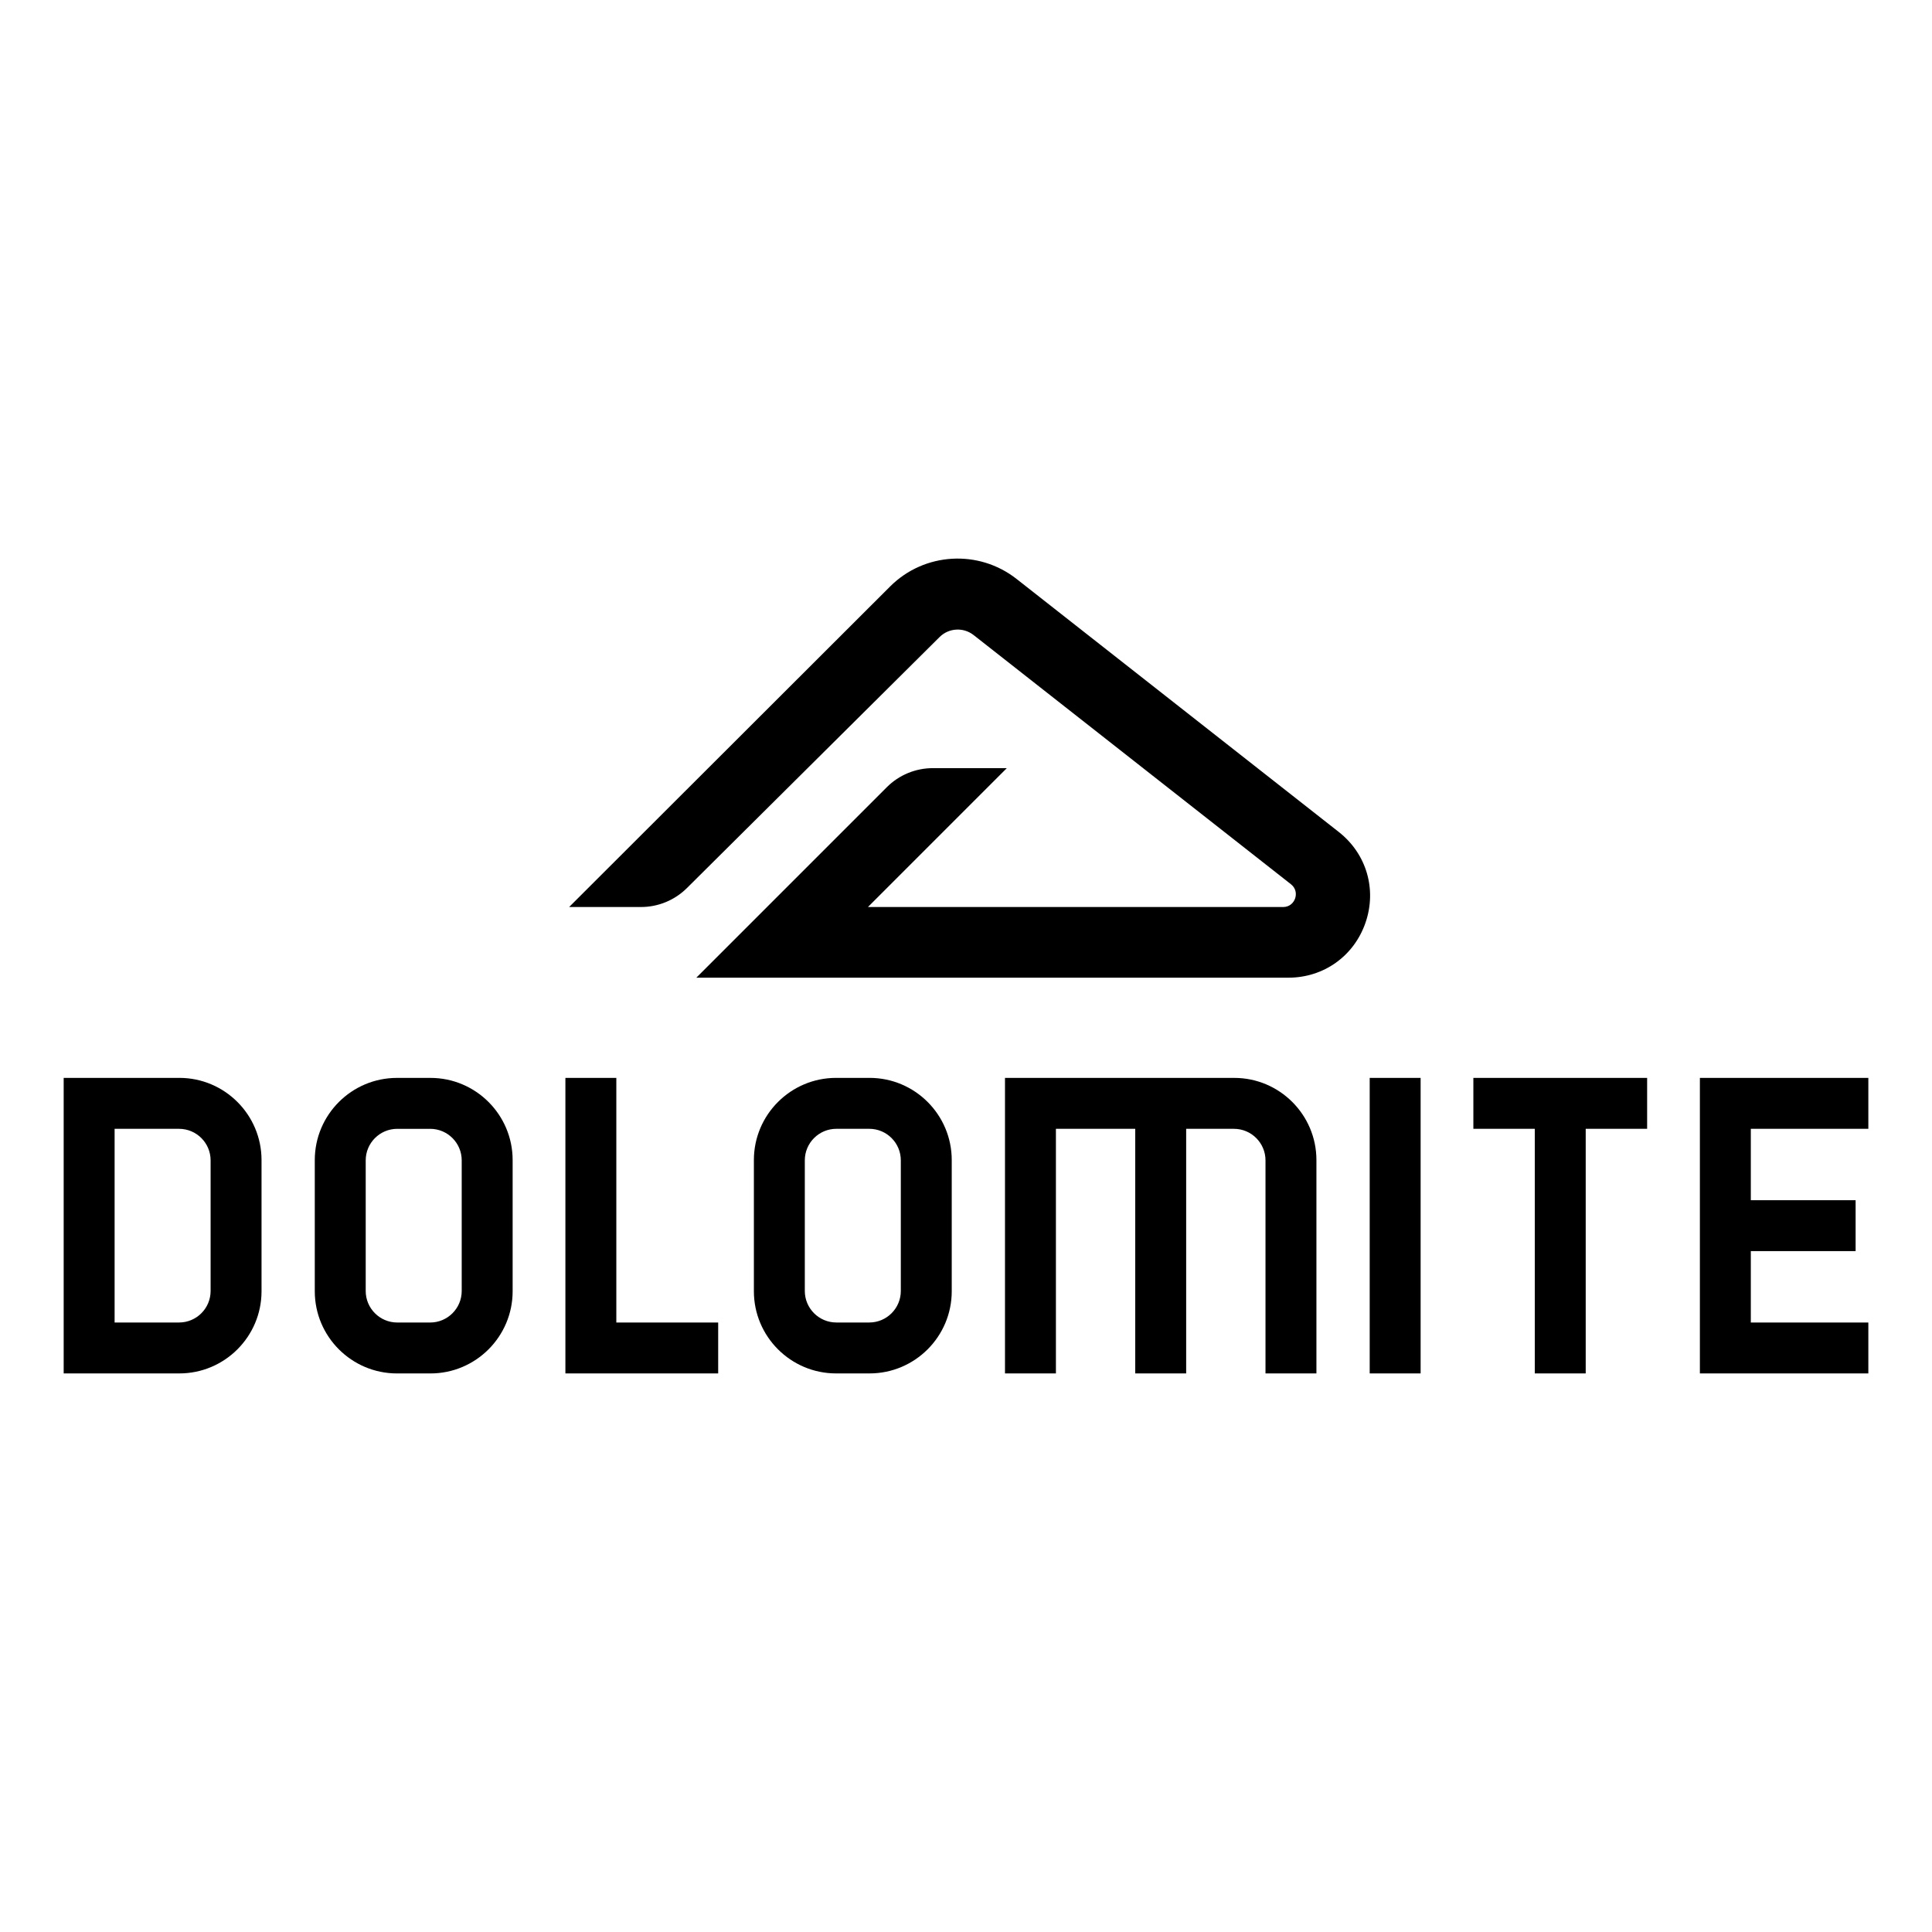 <?xml version="1.0" encoding="UTF-8"?>
<svg id="uuid-76b575ae-302e-4ad0-ab76-61a4608793e7" data-name="Layer 1" xmlns="http://www.w3.org/2000/svg" viewBox="0 0 1000 1000">
  <path d="M692.93,430.61l-166.76-130.95c-19.61-15.4-47.72-13.75-65.38,3.83l-166.21,165.98h37.2c8.9,0,17.43-3.52,23.75-9.79l130.8-129.95c4.76-4.73,12.32-5.17,17.6-1.03l164.26,128.98c2.72,2.14,2.9,5.2,2.16,7.35-.74,2.15-2.77,4.45-6.24,4.45h-214.87l71.89-71.89h-38.3c-8.94,0-17.51,3.55-23.82,9.87l-98.59,98.59h306.44c18.27,0,33.94-11.16,39.91-28.43,5.97-17.27,.54-35.72-13.83-47Z"/>
  <path d="M319.01,557.91h-26.36v152.97h79.08v-26.36h-52.72v-126.6Zm131.08,0h-17.35c-23.45,0-42.53,19.08-42.53,42.53v67.91c0,23.45,19.08,42.53,42.53,42.53h17.35c23.45,0,42.53-19.08,42.53-42.53v-67.91c0-23.45-19.08-42.53-42.53-42.53Zm16.17,110.29c0,9-7.32,16.32-16.32,16.32h-17.05c-9,0-16.32-7.32-16.32-16.32v-67.61c0-9,7.32-16.32,16.32-16.32h17.05c9,0,16.32,7.32,16.32,16.32v67.61Zm172.6-110.29h-118.68v152.97h26.36v-126.6h41.06v126.6h26.36v-126.6h24.74c9,0,16.32,7.32,16.32,16.32v110.29h26.36v-110.44c0-23.45-19.08-42.53-42.53-42.53Zm328.19,26.36v-26.36h-87.19v152.97h87.19v-26.36h-60.83v-36.94h54.24v-26.36h-54.24v-36.94h60.83Zm-874.21-26.36H32.96v152.97h59.88c23.45,0,42.53-19.08,42.53-42.53v-67.91c0-23.45-19.08-42.53-42.53-42.53Zm16.17,110.29c0,9-7.32,16.32-16.32,16.32H59.32v-100.24h33.37c9,0,16.32,7.32,16.32,16.32v67.61Zm599.94,42.68h26.36v-152.97h-26.36v152.97Zm53.66-126.6h31.79v126.6h26.36v-126.6h31.79v-26.36h-89.94v26.36Zm-539.8-26.36h-17.35c-23.45,0-42.53,19.08-42.53,42.53v67.91c0,23.45,19.08,42.53,42.53,42.53h17.35c23.45,0,42.53-19.08,42.53-42.53v-67.91c0-23.45-19.08-42.53-42.53-42.53Zm16.17,110.29c0,9-7.32,16.32-16.32,16.32h-17.05c-9,0-16.32-7.32-16.32-16.32v-67.61c0-9,7.32-16.32,16.32-16.32h17.05c9,0,16.32,7.32,16.32,16.32v67.61Z"/>
</svg>